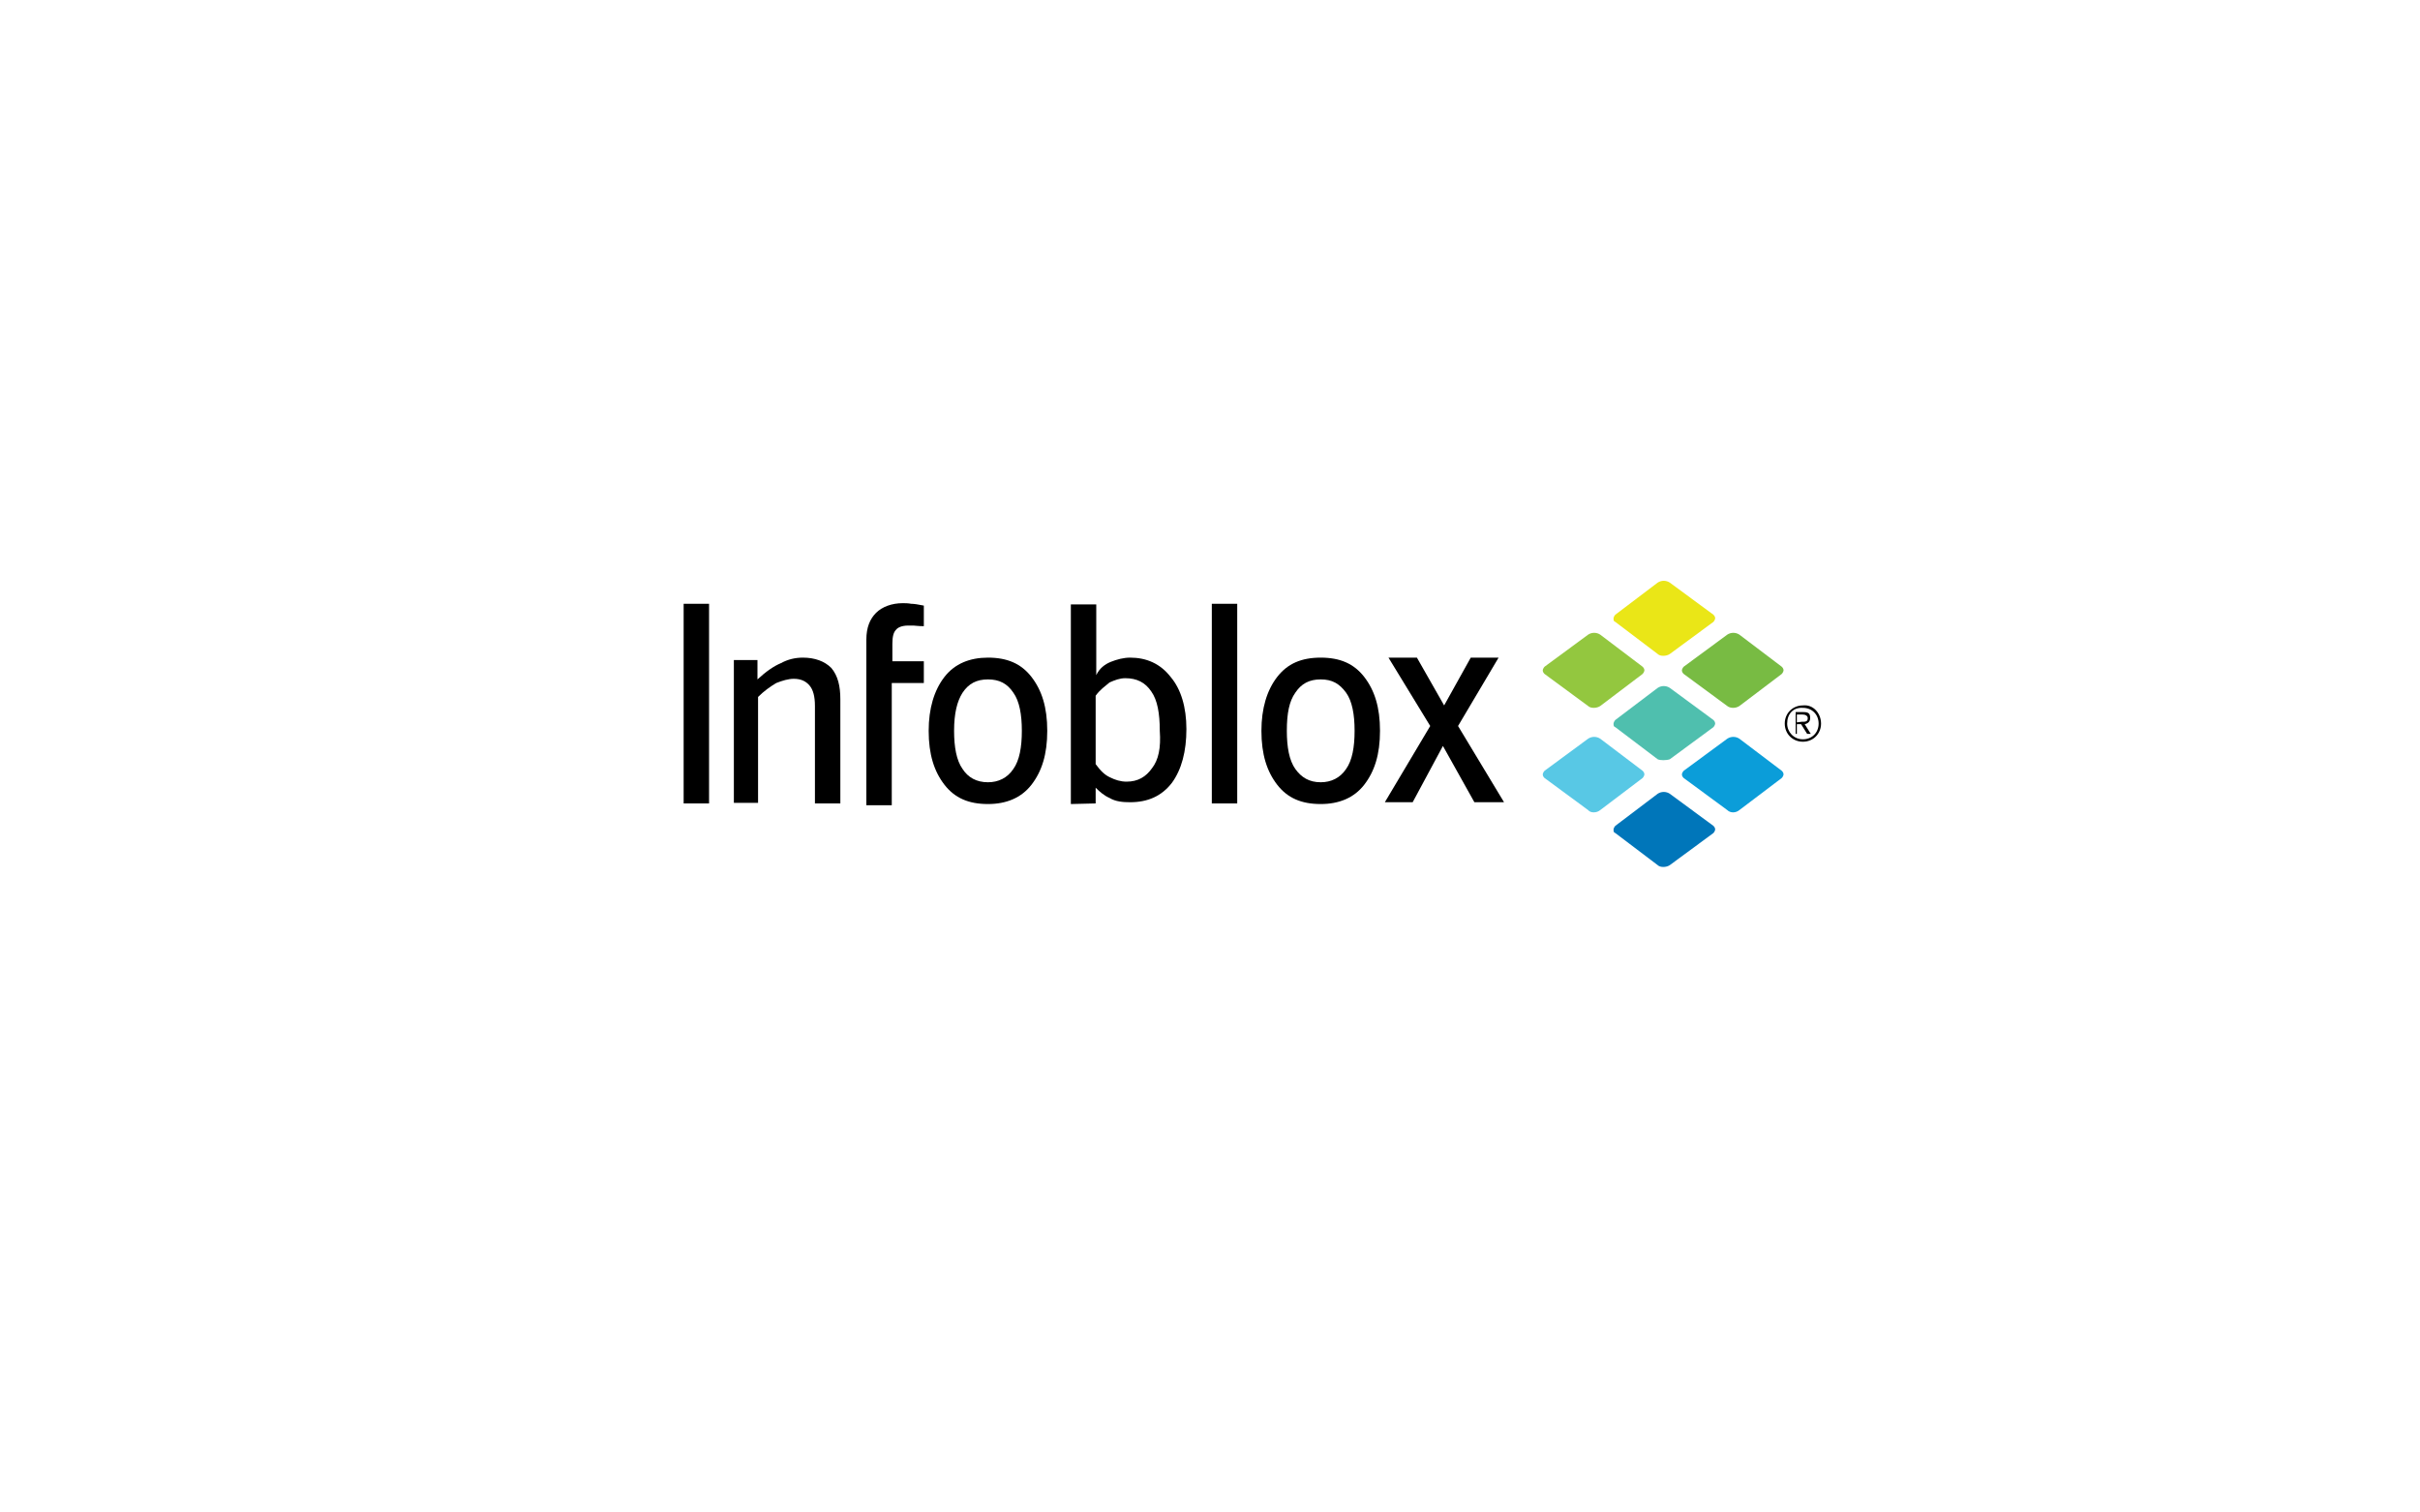 <?xml version="1.0" encoding="utf-8"?>
<!-- Generator: Adobe Illustrator 22.1.0, SVG Export Plug-In . SVG Version: 6.00 Build 0)  -->
<svg version="1.1" id="Layer_1" xmlns="http://www.w3.org/2000/svg" xmlns:xlink="http://www.w3.org/1999/xlink" x="0px" y="0px"
	 viewBox="0 0 400 250" style="enable-background:new 0 0 400 250;" xml:space="preserve">
<style type="text/css">
	.st0{fill:#FFFFFF;}
	.st1{fill:#F48120;}
	.st2{fill:#FAAD3F;}
	.st3{fill:#404242;}
	.st4{fill:#DC3545;}
	.st5{fill:#173159;}
	.st6{clip-path:url(#SVGID_2_);fill:url(#SVGID_3_);}
	.st7{fill:url(#SVGID_4_);}
	.st8{fill:#303A55;stroke:#303A55;stroke-linecap:round;stroke-linejoin:round;stroke-dasharray:0,0;}
	.st9{fill:url(#SVGID_5_);}
	.st10{fill:none;stroke:#303A55;stroke-width:5;stroke-linecap:round;stroke-linejoin:round;}
	.st11{fill:none;stroke:#303A55;stroke-width:4;stroke-linecap:round;stroke-linejoin:round;}
	.st12{fill:#303A55;stroke:#303A55;stroke-width:0.5;stroke-linecap:round;stroke-linejoin:round;stroke-dasharray:0,0;}
	.st13{fill:none;stroke:#303A55;stroke-width:3;stroke-linecap:round;stroke-linejoin:round;}
	.st14{fill:url(#SVGID_6_);}
	.st15{fill:url(#SVGID_7_);}
	.st16{fill:url(#SVGID_8_);}
	.st17{fill:url(#SVGID_9_);}
	.st18{fill:url(#SVGID_10_);}
	.st19{fill:url(#SVGID_11_);}
	.st20{fill:#83889B;}
	.st21{fill:#762B8A;}
	.st22{fill:url(#Path_7_);}
	.st23{fill:#3F454F;}
	.st24{fill:#E2202D;}
	.st25{fill:#E01D3E;}
	.st26{fill:#CC1B26;}
	.st27{fill:#64666B;}
	.st28{fill:#93C73F;}
	.st29{fill:#58C8E5;}
	.st30{fill:#EAE617;}
	.st31{fill:#4FBFAE;}
	.st32{fill:#0076BA;}
	.st33{fill:#78BB43;}
	.st34{fill:#0B9DD9;}
	.st35{fill:#0075F3;}
	.st36{fill:#54565A;}
	.st37{fill:#93D500;}
	.st38{fill:#789C4A;}
	.st39{fill:#FF8300;}
	.st40{fill:#55565A;}
	.st41{fill:#00A7CE;}
	.st42{fill:#414042;}
	.st43{fill:#5940C3;}
	.st44{fill:#968BFF;}
	.st45{fill:#231F20;}
	.st46{fill:#EF4E23;}
	.st47{fill:#100F0D;}
	.st48{fill:#5497D1;}
	.st49{filter:url(#Adobe_OpacityMaskFilter);}
	.st50{clip-path:url(#SVGID_13_);fill:url(#SVGID_15_);}
	.st51{clip-path:url(#SVGID_13_);mask:url(#SVGID_14_);fill:url(#SVGID_16_);}
	.st52{fill:#161A1D;}
	.st53{clip-path:url(#SVGID_18_);fill:url(#SVGID_19_);}
	.st54{clip-path:url(#SVGID_21_);fill:url(#SVGID_22_);}
	.st55{clip-path:url(#SVGID_24_);fill:url(#SVGID_25_);}
	.st56{filter:url(#Adobe_OpacityMaskFilter_1_);}
	.st57{clip-path:url(#SVGID_27_);fill:url(#SVGID_29_);}
	.st58{clip-path:url(#SVGID_27_);mask:url(#SVGID_28_);fill:url(#SVGID_30_);}
	.st59{filter:url(#Adobe_OpacityMaskFilter_2_);}
	.st60{clip-path:url(#SVGID_32_);fill:url(#SVGID_34_);}
	.st61{clip-path:url(#SVGID_32_);mask:url(#SVGID_33_);fill:url(#SVGID_35_);}
	.st62{clip-path:url(#SVGID_37_);fill:url(#SVGID_38_);}
	.st63{clip-path:url(#SVGID_40_);fill:url(#SVGID_41_);}
	.st64{clip-path:url(#SVGID_43_);fill:url(#SVGID_44_);}
	.st65{clip-path:url(#SVGID_46_);fill:url(#SVGID_47_);}
	.st66{clip-path:url(#SVGID_49_);fill:url(#SVGID_50_);}
	.st67{clip-path:url(#SVGID_52_);fill:url(#SVGID_53_);}
	.st68{clip-path:url(#SVGID_55_);fill:url(#SVGID_56_);}
	.st69{clip-path:url(#SVGID_58_);fill:url(#SVGID_59_);}
	.st70{clip-path:url(#SVGID_61_);fill:url(#SVGID_62_);}
	.st71{clip-path:url(#SVGID_64_);fill:url(#SVGID_65_);}
	.st72{clip-path:url(#SVGID_67_);fill:url(#SVGID_68_);}
	.st73{clip-path:url(#SVGID_70_);fill:url(#SVGID_71_);}
	.st74{fill:#007CA9;}
	.st75{fill:#485767;}
	.st76{fill:#B8B9BA;}
	.st77{fill:#041E42;}
	.st78{fill:#B2CBE4;}
	.st79{fill:#007EB9;}
	.st80{fill:#BEC0C6;}
	.st81{fill:#D71920;}
	.st82{fill:#FFC53F;}
	.st83{fill:#F38C21;}
	.st84{fill:#D76727;}
</style>
<g>
	<g>
		<g>
			<g>
				<path d="M138.9,115.6v17.2h-4.2v-16.1c0-1.6-0.3-2.7-0.9-3.4c-0.6-0.7-1.4-1.1-2.6-1.1c-0.9,0-1.9,0.3-2.9,0.7
					c-1,0.6-2,1.3-3,2.3v17.5h-4v-23.6h3.9v3.2c1.4-1.3,2.7-2.2,3.9-2.7c1.1-0.6,2.3-0.9,3.6-0.9c2,0,3.6,0.6,4.7,1.7
					C138.5,111.7,138.9,113.4,138.9,115.6"/>
				<path d="M152.7,100.1v3.4c-1,0-1.4-0.1-1.7-0.1s-0.7,0-0.9,0c-1,0-1.7,0.3-2,0.7c-0.4,0.4-0.6,1.1-0.6,2.3v2.9h5.2v3.6h-5.3
					v20.2h-4.2v-20.6V109v-3.3c0-2,0.6-3.4,1.6-4.4s2.6-1.6,4.4-1.6c0.4,0,0.9,0,1.4,0.1C151.1,99.8,151.7,99.9,152.7,100.1"/>
				<path d="M163.3,108.7c3.2,0,5.5,1,7.2,3.2c1.7,2.2,2.6,5,2.6,8.9c0,3.9-0.9,6.7-2.6,8.9s-4.2,3.2-7.2,3.2c-3.2,0-5.5-1-7.2-3.2
					s-2.6-5-2.6-8.9c0-3.7,0.9-6.7,2.6-8.9C157.8,109.7,160.3,108.7,163.3,108.7 M163.3,112.3c-1.9,0-3.2,0.7-4.2,2.2
					c-0.9,1.4-1.4,3.4-1.4,6.3c0,2.7,0.4,4.9,1.4,6.3c0.9,1.4,2.3,2.2,4.2,2.2c1.7,0,3.2-0.7,4.2-2.2c1-1.4,1.4-3.6,1.4-6.3
					c0-2.7-0.4-4.9-1.4-6.3C166.5,113,165.2,112.3,163.3,112.3"/>
				<rect x="200.3" y="99.8" width="4.2" height="33"/>
				<rect x="113" y="99.8" width="4.2" height="33"/>
				<path d="M181.1,132.8v-2.6c0.7,0.7,1.4,1.3,2.3,1.7c1,0.6,2.2,0.7,3.4,0.7c2.9,0,5.2-1,6.9-3.2c1.6-2.2,2.4-5.2,2.4-8.9
					c0-3.6-0.9-6.6-2.6-8.6c-1.7-2.2-4-3.2-6.7-3.2c-1.1,0-2.2,0.3-3.2,0.7s-1.9,1.1-2.4,2.2V99.9H177v33L181.1,132.8L181.1,132.8
					L181.1,132.8z M190.4,127c-1,1.4-2.3,2.2-4.2,2.2c-1,0-1.9-0.3-2.7-0.7c-0.9-0.4-1.6-1.1-2.4-2.2V115c0.7-1,1.6-1.6,2.3-2.2
					c0.9-0.4,1.7-0.7,2.6-0.7c1.9,0,3.3,0.7,4.3,2.2c1,1.4,1.4,3.6,1.4,6.5C191.9,123.6,191.5,125.6,190.4,127"/>
				<path d="M218.3,108.7c3.2,0,5.5,1,7.2,3.2c1.7,2.2,2.6,5,2.6,8.9c0,3.9-0.9,6.7-2.6,8.9s-4.2,3.2-7.2,3.2c-3.2,0-5.5-1-7.2-3.2
					s-2.6-5-2.6-8.9c0-3.7,0.9-6.7,2.6-8.9C212.8,109.7,215.1,108.7,218.3,108.7 M218.3,112.3c-1.9,0-3.2,0.7-4.2,2.2
					c-1,1.4-1.4,3.4-1.4,6.3c0,2.7,0.4,4.9,1.4,6.3s2.3,2.2,4.2,2.2c1.7,0,3.2-0.7,4.2-2.2c1-1.4,1.4-3.6,1.4-6.3
					c0-2.7-0.4-4.9-1.4-6.3C221.4,113,220.2,112.3,218.3,112.3"/>
				<polygon points="229.5,108.7 234.2,108.7 238.7,116.6 243.1,108.7 247.7,108.7 241,120 248.6,132.6 243.7,132.6 238.5,123.3 
					233.5,132.6 228.9,132.6 236.4,120 				"/>
				<path class="st28" d="M262.5,116.7l-7.2-5.3c-0.1-0.1-0.3-0.3-0.3-0.6c0-0.1,0.1-0.4,0.3-0.6l7.2-5.3c0.6-0.4,1.4-0.4,2,0l7,5.3
					c0.1,0.1,0.3,0.3,0.3,0.6c0,0.1-0.1,0.4-0.3,0.6l-7,5.3C263.9,117.1,262.9,117.1,262.5,116.7"/>
				<path class="st29" d="M262.5,133.9l-7.2-5.3c-0.1-0.1-0.3-0.3-0.3-0.6c0-0.1,0.1-0.4,0.3-0.6l7.2-5.3c0.6-0.4,1.4-0.4,2,0l7,5.3
					c0.1,0.1,0.3,0.3,0.3,0.6c0,0.1-0.1,0.4-0.3,0.6l-7,5.3C263.9,134.4,262.9,134.4,262.5,133.9"/>
				<path class="st30" d="M274,108.1l-7-5.3c-0.3-0.1-0.3-0.3-0.3-0.6c0-0.1,0.1-0.4,0.3-0.6l7-5.3c0.6-0.4,1.4-0.4,2,0l7.2,5.3
					c0.1,0.1,0.3,0.3,0.3,0.6c0,0.1-0.1,0.4-0.3,0.6l-7.2,5.3C275.4,108.5,274.4,108.5,274,108.1"/>
				<path class="st31" d="M274,125.5l-7-5.3c-0.3-0.1-0.3-0.3-0.3-0.6c0-0.1,0.1-0.4,0.3-0.6l7-5.3c0.6-0.4,1.4-0.4,2,0l7.2,5.3
					c0.1,0.1,0.3,0.3,0.3,0.6c0,0.1-0.1,0.4-0.3,0.6l-7.2,5.3C275.4,125.7,274.4,125.7,274,125.5"/>
				<path class="st32" d="M274,143l-7-5.3c-0.3-0.1-0.3-0.3-0.3-0.6c0-0.1,0.1-0.4,0.3-0.6l7-5.3c0.6-0.4,1.4-0.4,2,0l7.2,5.3
					c0.1,0.1,0.3,0.3,0.3,0.6c0,0.1-0.1,0.4-0.3,0.6L276,143C275.4,143.4,274.4,143.4,274,143"/>
				<path class="st33" d="M285.5,116.7l-7.2-5.3c-0.1-0.1-0.3-0.3-0.3-0.6c0-0.1,0.1-0.4,0.3-0.6l7.2-5.3c0.6-0.4,1.4-0.4,2,0l7,5.3
					c0.1,0.1,0.3,0.3,0.3,0.6c0,0.1-0.1,0.4-0.3,0.6l-7,5.3C286.9,117.1,286,117.1,285.5,116.7"/>
				<path class="st34" d="M285.5,133.9l-7.2-5.3c-0.1-0.1-0.3-0.3-0.3-0.6c0-0.1,0.1-0.4,0.3-0.6l7.2-5.3c0.6-0.4,1.4-0.4,2,0l7,5.3
					c0.1,0.1,0.3,0.3,0.3,0.6c0,0.1-0.1,0.4-0.3,0.6l-7,5.3C286.9,134.4,286,134.4,285.5,133.9"/>
				<path d="M301,119.6c0,1.7-1.3,3-3,3c-1.7,0-3-1.3-3-3c0-1.7,1.3-3,3-3C299.7,116.4,301,117.9,301,119.6 M295.4,119.6
					c0,1.4,1.1,2.6,2.6,2.6s2.6-1.1,2.6-2.6s-1.1-2.6-2.6-2.6C296.4,116.9,295.4,118,295.4,119.6 M297.2,121.3h-0.4v-3.6h1.3
					c0.9,0,1.1,0.3,1.1,1c0,0.6-0.4,0.9-0.9,1l1,1.6h-0.6l-1-1.6H297v1.6H297.2z M297.8,119.3c0.6,0,1,0,1-0.6
					c0-0.4-0.4-0.6-0.9-0.6H297v1.3L297.8,119.3L297.8,119.3L297.8,119.3z"/>
			</g>
		</g>
	</g>
</g>
</svg>
